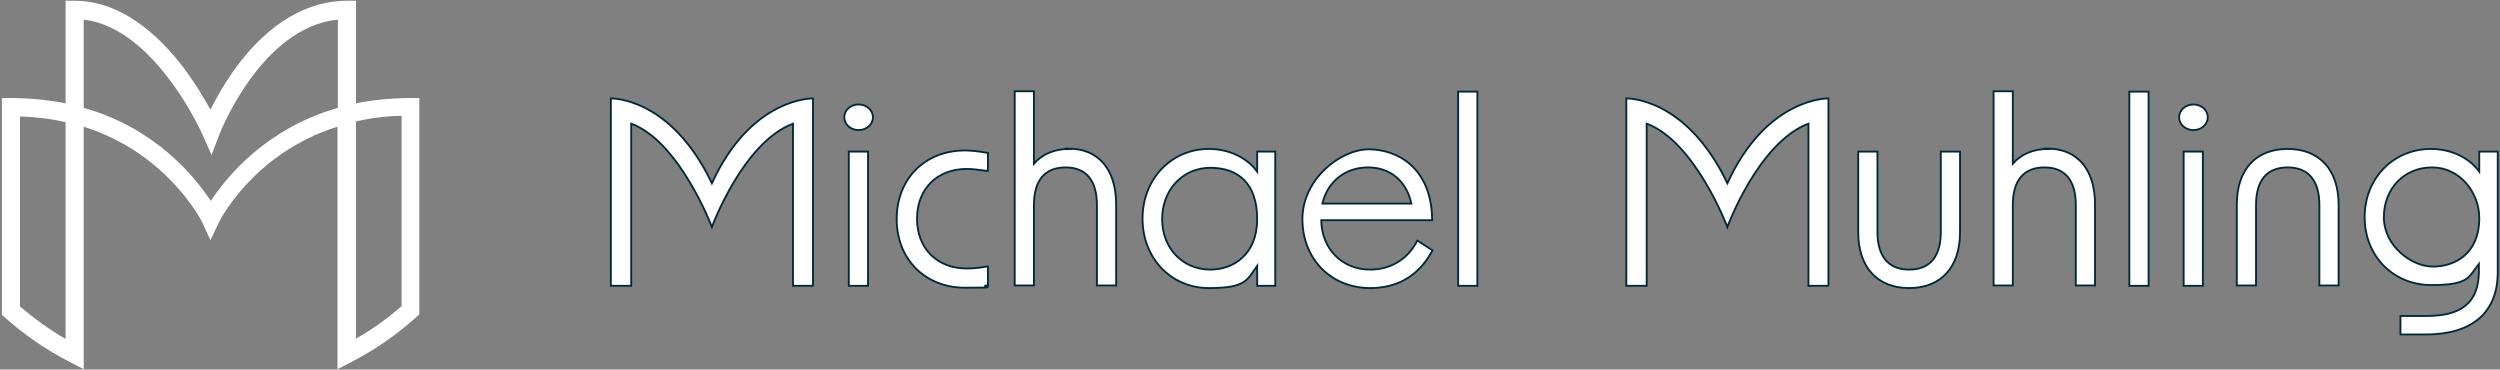<svg version="1.2" xmlns="http://www.w3.org/2000/svg" viewBox="0 0 663 98" width="663" height="98"><rect x="0" y="0" width="663" height="98" fill="#808080" stroke="none"/><defs><linearGradient id="P" gradientUnits="userSpaceOnUse"/><linearGradient id="g1" x2="1" href="#P" gradientTransform="matrix(106.2,-106.2,106.15,106.15,259.6,635.2)"><stop stop-color="#b18f4b"/><stop offset=".5" stop-color="#e3cf7c"/><stop offset="1" stop-color="#b18f4b"/></linearGradient></defs><style>.a{fill:#002a3a}.b{fill:#231f20}.c{fill:none;stroke:#231f20;stroke-linecap:round;stroke-miterlimit:10;stroke-width:5.8}.d{fill:none;stroke:#fff;stroke-linecap:round;stroke-miterlimit:10;stroke-width:4.5}.e{fill:#fff;stroke:#002a3a;stroke-miterlimit:10;stroke-width:.5}.f{fill:url(#g1)}.g{fill:#fff}.h{fill:#976026}.i{fill:#b18f4b}.j{fill:#e3cf7c}.k{fill:#0a3a54}.l{fill:#357484}.m{fill:#6da9bd}.n{fill:#e8e2da}.o{mix-blend-mode:multiply;fill:none;stroke:#231f20;stroke-miterlimit:10;stroke-width:28}.p{mix-blend-mode:multiply;fill:none;stroke:#231f20;stroke-linecap:round;stroke-miterlimit:10;stroke-width:28}</style><path fill-rule="evenodd" class="a" d="m-1056.2-411.5h856v616.2h-856z"/><path fill-rule="evenodd" class="a" d="m-101.1 356.9h856v616.2h-856z"/><path fill-rule="evenodd" class="b" d="m-696.6 1373.2c-43.2 0-78.1-34.9-78.1-78.1 0-43.2 34.9-78.1 78.1-78.1 43.2 0 78.1 34.9 78.1 78.1 0 43.2-34.9 78.1-78.1 78.1z"/><path class="b" d="m-702.4 729.2c1.3 0 3.1 0.2 5.1 0.5h0.5v-4.8h-0.4q-3.3-0.6-5.7-0.6c-10.6 0-18.1 7.5-18.1 18.2 0 10.7 7.6 18.2 18.1 18.2 10.5 0 3.7-0.2 5.7-0.6h0.4v-5h-0.5c-2 0.4-3.8 0.5-5.1 0.5-7.9 0-13.2-5.3-13.2-13.2 0-7.9 5.3-13.2 13.2-13.2z"/><path class="b" d="m-675.3 723.9c-3.9 0-7.1 1.4-9.3 3.9 0-1.3 0-2.5 0-4v-15.2h-5.1v51.5h5.1v-21.3c0-6.6 2.9-10 8.4-10 5.5 0 8.3 3.5 8.3 10v21.3h5.1v-21.5c0-9.3-4.7-14.8-12.7-14.8z"/><path class="b" d="m-625.4 724.6v5.3c-2.7-3.7-7.5-6-12.8-6-10 0-17.6 8-17.6 18.5 0 10.5 7.6 18.4 17.6 18.4 10 0 10.1-2.2 12.8-5.9v5.3h4.8v-35.6zm-12.4 31.3c-7.4 0-12.8-5.7-12.8-13.4 0-7.7 5.4-13.6 12.8-13.6 7.4 0 12.4 4.2 12.4 13.6 0 9.4-6.3 13.4-12.4 13.4z"/><path class="b" d="m-582.9 748.3l-0.2 0.4c-2.5 4.6-7 7.2-12.2 7.2-7.5 0-12.9-5.5-13-13.1h29.4v-0.5c-0.3-13.5-9.3-18.3-16.8-18.3-7.5 0-17.6 7.9-17.6 18.5 0 10.6 7.6 18.3 18 18.3 10.4 0 14.6-6.7 16.3-9.6l0.2-0.4-4-2.6zm-13-19.5c5.9 0 10.2 3.6 11.5 9.6h-23.6c1.4-5.9 6.1-9.6 12.1-9.6z"/><path fill-rule="evenodd" class="b" d="m-572 708.7h5.1v51.5h-5.1z"/><path class="b" d="m-444.1 724.6v21.3c0 6.6-2.9 10-8.4 10-5.5 0-8.4-3.5-8.4-10v-21.3h-5.1v21.4c0 9.3 5.1 14.8 13.5 14.8 8.4 0 13.5-5.5 13.5-14.8v-21.4z"/><path class="b" d="m-415.6 723.9c-3.9 0-7.1 1.4-9.3 3.9 0-1.3 0-2.5 0-4v-15.2h-5.1v51.5h5.1v-21.3c0-6.6 2.9-10 8.4-10 5.5 0 8.3 3.5 8.3 10v21.3h5.1v-21.5c0-9.3-4.7-14.8-12.7-14.8z"/><path fill-rule="evenodd" class="b" d="m-394.1 708.7h5.1v51.5h-5.1z"/><path class="b" d="m-352.1 723.9c-8.5 0-13.5 5.5-13.5 14.8v21.4h5.1v-21.3c0-6.6 2.9-10 8.4-10 5.5 0 8.4 3.5 8.4 10v21.3h5.1v-21.4c0-9.3-5.1-14.8-13.5-14.8z"/><path class="b" d="m-301.3 724.6v5.3c-2.7-3.7-7.5-6-12.8-6-10 0-17.6 7.8-17.6 18.1 0 10.3 7.6 18 17.7 18 10.1 0 9.8-2.1 12.6-5.6v2.3c-0.2 7.9-4.5 11.5-13.9 11.5h-6.9v4.9h6.8c12.3 0 19-5.9 19-16.5v-32h-4.8zm0.1 17.7c0 9.5-6.6 12.8-12.3 12.8-5.7 0-13-5.5-13-13.1 0-7.6 5.4-13.2 12.8-13.2 7.4 0 12.5 6.7 12.5 13.4z"/><path class="c" d="m-547.9 624.9c0 0 12-25.2 43.3-33.1v-33.3c-28.6 0-43.3 38.5-43.3 38.5 0 0-16.7-38.5-43.3-38.5v33.3c31.2 7.9 43.3 33.1 43.3 33.1z"/><path class="b" d="m-743.1 760.1h-5.4v-43c-13.3 5-21.5 27.4-21.5 27.4 0 0-8.6-22.7-21.4-27.4v43h-5.4v-49.7c0 0 15.8-0.5 26.8 22.5 10.5-22.9 26.8-22.5 26.8-22.5v49.7z"/><path class="b" d="m-473.8 760.1h-5.4v-43c-13.3 5-21.5 27.4-21.5 27.4 0 0-8.6-22.7-21.4-27.4v43h-5.4v-49.7c0 0 15.8-0.5 26.8 22.5 10.5-22.9 26.8-22.5 26.8-22.5v49.7z"/><path class="c" d="m-484.3 654v-64.7c-7.5 0-14.2 0.9-20.3 2.4v76.1c7.4-3.8 14.2-8.5 20.3-13.9z"/><path class="c" d="m-591.1 668v-76.2c-6-1.5-12.8-2.4-20.3-2.4v64.7c6.1 5.5 12.9 10.1 20.3 13.9z"/><path class="d" d="m-696.3 1307.2c0 0 9.3-19.5 33.5-25.7v-25.8c-22.1 0-33.5 29.8-33.5 29.8 0 0-13-29.8-33.5-29.8v25.8c24.2 6.1 33.5 25.6 33.5 25.7z"/><path class="d" d="m-647.1 1329.7v-50.1c-5.8 0-11 0.7-15.7 1.9v59c5.7-2.9 11-6.6 15.7-10.8z"/><path class="d" d="m-729.8 1340.5v-59c-4.7-1.2-9.9-1.9-15.7-1.9v50.1c4.7 4.2 10 7.9 15.7 10.8z"/><path fill-rule="evenodd" class="b" d="m-733.7 724.6h5.1v35.6h-5.1z"/><path fill-rule="evenodd" class="b" d="m-731.1 718.8c-2.1 0-3.8-1.5-3.8-3.4 0-1.9 1.7-3.4 3.8-3.4 2.1 0 3.8 1.5 3.8 3.4 0 1.9-1.7 3.4-3.8 3.4z"/><path fill-rule="evenodd" class="b" d="m-379.7 724.6h5.1v35.6h-5.1z"/><path fill-rule="evenodd" class="b" d="m-377.1 718.8c-2.1 0-3.8-1.5-3.8-3.4 0-1.9 1.7-3.4 3.8-3.4 2.1 0 3.8 1.5 3.8 3.4 0 1.9-1.7 3.4-3.8 3.4z"/><path class="e" d="m256.4 44.8c1.3 0 3.1 0.2 5.1 0.5h0.5v-4.8h-0.4q-3.3-0.6-5.7-0.6c-10.6 0-18.1 7.5-18.1 18.2 0 10.7 7.6 18.2 18.1 18.2 10.5 0 3.7-0.2 5.7-0.6h0.4v-5h-0.5c-2 0.4-3.8 0.5-5.1 0.5-7.9 0-13.2-5.3-13.2-13.2 0-7.9 5.3-13.2 13.2-13.2z"/><path class="e" d="m283.5 39.5c-3.9 0-7.1 1.4-9.3 3.9 0-1.3 0-2.5 0-4v-15.2h-5.1v51.5h5.1v-21.3c0-6.6 2.9-10 8.4-10 5.5 0 8.3 3.5 8.3 10v21.3h5.1v-21.5c0-9.3-4.7-14.8-12.7-14.8z"/><path class="e" d="m333.4 40.2v5.3c-2.7-3.7-7.5-6-12.8-6-10 0-17.6 8-17.6 18.5 0 10.5 7.6 18.4 17.6 18.4 10 0 10.1-2.2 12.8-5.9v5.3h4.8v-35.6zm-12.4 31.3c-7.4 0-12.8-5.7-12.8-13.4 0-7.7 5.4-13.6 12.8-13.6 7.4 0 12.4 4.2 12.4 13.6 0 9.4-6.3 13.4-12.4 13.4z"/><path class="e" d="m375.8 63.9l-0.2 0.4c-2.5 4.6-7 7.2-12.2 7.2-7.5 0-12.9-5.5-13-13.1h29.4v-0.5c-0.3-13.5-9.3-18.3-16.8-18.3-7.5 0-17.6 7.9-17.6 18.5 0 10.6 7.6 18.3 18 18.3 10.4 0 14.6-6.7 16.3-9.6l0.2-0.4-4-2.6zm-13-19.5c5.9 0 10.2 3.6 11.5 9.6h-23.6c1.4-5.9 6.1-9.6 12.1-9.6z"/><path fill-rule="evenodd" class="e" d="m386.7 24.3h5.1v51.5h-5.1z"/><path class="e" d="m514.7 40.2v21.3c0 6.6-2.9 10-8.4 10-5.5 0-8.4-3.5-8.4-10v-21.3h-5.1v21.4c0 9.3 5.1 14.8 13.5 14.8 8.4 0 13.5-5.5 13.5-14.8v-21.4z"/><path class="e" d="m543.1 39.5c-3.9 0-7.1 1.4-9.3 3.9 0-1.3 0-2.5 0-4v-15.2h-5.1v51.5h5.1v-21.3c0-6.6 2.9-10 8.4-10 5.5 0 8.3 3.5 8.3 10v21.3h5.1v-21.5c0-9.3-4.7-14.8-12.7-14.8z"/><path fill-rule="evenodd" class="e" d="m564.7 24.3h5.1v51.5h-5.1z"/><path class="e" d="m606.7 39.5c-8.5 0-13.5 5.5-13.5 14.8v21.4h5.1v-21.3c0-6.6 2.9-10 8.4-10 5.5 0 8.4 3.5 8.4 10v21.3h5.1v-21.4c0-9.3-5.1-14.8-13.5-14.8z"/><path class="e" d="m657.5 40.2v5.3c-2.7-3.7-7.5-6-12.8-6-10 0-17.6 7.8-17.6 18.1 0 10.3 7.6 18 17.7 18 10.1 0 9.8-2.1 12.6-5.6v2.3c-0.2 7.9-4.5 11.5-13.9 11.5h-6.9v4.9h6.8c12.3 0 19-5.9 19-16.5v-32h-4.8zm0 17.7c0 9.5-6.6 12.8-12.3 12.8-5.7 0-13-5.5-13-13.1 0-7.6 5.4-13.2 12.8-13.2 7.4 0 12.5 6.7 12.5 13.4z"/><path class="e" d="m215.7 75.8h-5.4v-43c-13.3 5-21.5 27.4-21.5 27.4 0 0-8.6-22.7-21.4-27.4v43h-5.4v-49.7c0 0 15.8-0.5 26.8 22.5 10.5-22.9 26.8-22.5 26.8-22.5v49.7z"/><path class="e" d="m485 75.8h-5.4v-43c-13.3 5-21.5 27.4-21.5 27.4 0 0-8.6-22.7-21.4-27.4v43h-5.4v-49.7c0 0 15.8-0.5 26.8 22.5 10.5-22.9 26.8-22.5 26.8-22.5v49.7z"/><path fill-rule="evenodd" class="e" d="m225.1 40.2h5.1v35.6h-5.1z"/><path fill-rule="evenodd" class="e" d="m227.7 34.5c-2.1 0-3.8-1.5-3.8-3.4 0-1.9 1.7-3.4 3.8-3.4 2.1 0 3.8 1.5 3.8 3.4 0 1.9-1.7 3.4-3.8 3.4z"/><path fill-rule="evenodd" class="e" d="m579.1 40.2h5.1v35.6h-5.1z"/><path fill-rule="evenodd" class="e" d="m581.7 34.5c-2.1 0-3.8-1.5-3.8-3.4 0-1.9 1.7-3.4 3.8-3.4 2.1 0 3.8 1.5 3.8 3.4 0 1.9-1.7 3.4-3.8 3.4z"/><path class="e" d="m158.2 695.8c1.3 0 3.1 0.2 5.1 0.5h0.5v-4.8h-0.4q-3.3-0.6-5.7-0.6c-10.6 0-18.1 7.5-18.1 18.2 0 10.7 7.6 18.2 18.1 18.2 10.5 0 3.7-0.2 5.7-0.6h0.4v-5h-0.5c-2 0.4-3.8 0.5-5.1 0.5-7.9 0-13.2-5.3-13.2-13.2 0-7.9 5.3-13.2 13.2-13.2z"/><path class="e" d="m185.3 690.5c-3.9 0-7.1 1.4-9.3 3.9 0-1.3 0-2.5 0-4v-15.2h-5.1v51.5h5.1v-21.3c0-6.6 2.9-10 8.4-10 5.5 0 8.3 3.5 8.3 10v21.3h5.1v-21.5c0-9.3-4.7-14.8-12.7-14.8z"/><path class="e" d="m235.2 691.2v5.3c-2.7-3.7-7.5-6-12.8-6-10 0-17.6 8-17.6 18.5 0 10.5 7.6 18.4 17.6 18.4 10 0 10.1-2.2 12.8-5.9v5.3h4.8v-35.6zm-12.4 31.3c-7.4 0-12.8-5.7-12.8-13.4 0-7.7 5.4-13.6 12.8-13.6 7.4 0 12.4 4.2 12.4 13.6 0 9.4-6.3 13.4-12.4 13.4z"/><path class="e" d="m277.7 714.8l-0.2 0.4c-2.5 4.6-7 7.2-12.2 7.2-7.5 0-12.9-5.5-13-13.1h29.4v-0.5c-0.3-13.5-9.3-18.3-16.8-18.3-7.5 0-17.6 7.9-17.6 18.5 0 10.6 7.6 18.3 18 18.3 10.4 0 14.6-6.7 16.3-9.6l0.2-0.4-4-2.6zm-13.1-19.4c5.9 0 10.2 3.6 11.5 9.6h-23.6c1.4-5.9 6.1-9.6 12.1-9.6z"/><path fill-rule="evenodd" class="e" d="m288.6 675.3h5.1v51.5h-5.1z"/><path class="e" d="m416.5 691.2v21.3c0 6.6-2.9 10-8.4 10-5.5 0-8.4-3.5-8.4-10v-21.3h-5.1v21.4c0 9.3 5.1 14.8 13.5 14.8 8.4 0 13.5-5.5 13.5-14.8v-21.4z"/><path class="e" d="m445 690.5c-3.9 0-7.1 1.4-9.3 3.9 0-1.3 0-2.5 0-4v-15.2h-5.1v51.5h5.1v-21.3c0-6.6 2.9-10 8.4-10 5.5 0 8.3 3.5 8.3 10v21.3h5.1v-21.5c0-9.3-4.7-14.8-12.7-14.8z"/><path fill-rule="evenodd" class="e" d="m466.5 675.3h5.1v51.5h-5.1z"/><path class="e" d="m508.5 690.5c-8.5 0-13.5 5.5-13.5 14.8v21.4h5.1v-21.3c0-6.6 2.9-10 8.4-10 5.5 0 8.4 3.5 8.4 10v21.3h5.1v-21.4c0-9.3-5.1-14.8-13.5-14.8z"/><path class="e" d="m559.3 691.2v5.3c-2.7-3.7-7.5-6-12.8-6-10 0-17.6 7.8-17.6 18.1 0 10.3 7.6 18 17.7 18 10.1 0 9.8-2.1 12.6-5.6v2.3c-0.2 7.9-4.5 11.5-13.9 11.5h-6.9v4.9h6.8c12.3 0 19-5.9 19-16.5v-32h-4.8zm0 17.7c0 9.5-6.6 12.8-12.3 12.8-5.7 0-13-5.5-13-13.1 0-7.6 5.4-13.2 12.8-13.2 7.4 0 12.5 6.7 12.5 13.4z"/><path class="e" d="m117.5 726.7h-5.4v-43c-13.3 5-21.5 27.4-21.5 27.4 0 0-8.6-22.7-21.4-27.4v43h-5.4v-49.7c0 0 15.8-0.5 26.8 22.5 10.5-22.9 26.8-22.5 26.8-22.5v49.7z"/><path class="e" d="m386.8 726.7h-5.4v-43c-13.3 5-21.5 27.4-21.5 27.4 0 0-8.6-22.7-21.4-27.4v43h-5.4v-49.7c0 0 15.8-0.5 26.8 22.5 10.5-22.9 26.8-22.5 26.8-22.5v49.7z"/><path class="f" d="m376.3 553c-6 0-11.8 0.6-17.4 1.7v-32.6h-2.9c-12.6 0-24.6 7.1-34.7 20.4-4 5.3-6.9 10.5-8.7 14.3-2-3.8-5.2-9-9.3-14.3-10.4-13.3-22.1-20.4-33.9-20.4h-2.9v32.6c-5.6-1.1-11.4-1.7-17.4-1.7h-2.9v68.9l1 0.9c6.3 5.7 13.4 10.5 20.9 14.3l4.2 2.1v-77.1c26.7 8.3 37.5 30 37.8 30.5l2.6 5.5 2.6-5.5c0.1-0.2 10.9-22.1 37.8-30.5v77l4.2-2.1c7.5-3.8 14.5-8.7 20.9-14.3l1-0.9v-68.8zm-109.7 76.7c-5.1-3-10-6.4-14.5-10.4v-60.5c5 0.2 9.9 0.8 14.5 1.8v69zm46.1-43.9c-5-7.7-17.5-23.1-40.4-29.6v-28.1c22.7 2.7 37.6 36.2 37.7 36.6l2.8 6.5 2.5-6.6c0.1-0.4 13.3-34 37.7-36.5v28.1c-22.9 6.6-35.4 22-40.4 29.7zm60.7 33.5c-4.5 3.9-9.4 7.4-14.5 10.4v-69c4.6-1 9.5-1.6 14.5-1.8z"/><path fill-rule="evenodd" class="e" d="m126.9 691.2h5.1v35.6h-5.1z"/><path fill-rule="evenodd" class="e" d="m129.5 685.4c-2.1 0-3.8-1.5-3.8-3.4 0-1.9 1.7-3.4 3.8-3.4 2.1 0 3.8 1.5 3.8 3.4 0 1.9-1.7 3.4-3.8 3.4z"/><path fill-rule="evenodd" class="e" d="m480.9 691.2h5.1v35.6h-5.1z"/><path fill-rule="evenodd" class="e" d="m483.5 685.4c-2.1 0-3.8-1.5-3.8-3.4 0-1.9 1.7-3.4 3.8-3.4 2.1 0 3.8 1.5 3.8 3.4 0 1.9-1.7 3.4-3.8 3.4z"/><path class="g" d="m108.9 26c-5 0-9.9 0.5-14.5 1.4v-27.2h-2.4c-10.5 0-20.5 5.9-28.9 17-3.3 4.4-5.7 8.7-7.3 11.9-1.7-3.1-4.3-7.5-7.7-11.9-8.7-11.1-18.4-17-28.3-17h-2.4v27.2c-4.6-0.9-9.5-1.4-14.5-1.4h-2.4v57.5l0.8 0.7c5.3 4.7 11.1 8.7 17.4 11.9l3.5 1.8v-64.3c22.2 7 31.3 25 31.5 25.5l2.1 4.6 2.2-4.6c0-0.2 9.1-18.5 31.5-25.5v64.3l3.5-1.8q9.4-4.8 17.4-12l0.8-0.7v-57.4h-2.4zm-91.5 63.9c-4.3-2.5-8.3-5.4-12.1-8.6v-50.4c4.2 0.1 8.2 0.6 12.1 1.5v57.6zm38.5-36.6c-4.2-6.4-14.6-19.3-33.7-24.7v-23.4c18.9 2.2 31.4 30.2 31.5 30.5l2.4 5.4 2.1-5.5c0.1-0.3 11.1-28.4 31.4-30.4v23.4c-19.1 5.5-29.5 18.3-33.7 24.7zm50.6 27.9c-3.8 3.3-7.8 6.2-12.1 8.6v-57.6c3.9-0.9 7.9-1.4 12.1-1.5v50.4z"/><path class="b" d="m-602.7 44.8c1.3 0 3.1 0.2 5.1 0.5h0.5v-4.8h-0.4q-3.3-0.6-5.7-0.6c-10.6 0-18.1 7.5-18.1 18.2 0 10.7 7.6 18.2 18.1 18.2 10.5 0 3.7-0.2 5.7-0.6h0.4v-5h-0.5c-2 0.4-3.8 0.5-5.1 0.5-7.9 0-13.2-5.3-13.2-13.2 0-7.9 5.3-13.2 13.2-13.2z"/><path class="b" d="m-575.6 39.5c-3.9 0-7.1 1.4-9.3 3.9 0-1.3 0-2.5 0-4v-15.2h-5.1v51.5h5.1v-21.3c0-6.6 2.9-10 8.4-10 5.5 0 8.3 3.5 8.3 10v21.3h5.1v-21.5c0-9.3-4.7-14.8-12.7-14.8z"/><path class="b" d="m-525.7 40.2v5.3c-2.7-3.7-7.5-6-12.8-6-10 0-17.6 8-17.6 18.5 0 10.5 7.6 18.4 17.6 18.4 10 0 10.1-2.2 12.8-5.9v5.3h4.8v-35.6zm-12.4 31.3c-7.4 0-12.8-5.7-12.8-13.4 0-7.7 5.4-13.6 12.8-13.6 7.4 0 12.4 4.2 12.4 13.6 0 9.4-6.3 13.4-12.4 13.4z"/><path class="b" d="m-483.3 63.9l-0.2 0.4c-2.5 4.6-7 7.2-12.2 7.2-7.5 0-12.9-5.5-13-13.1h29.4v-0.5c-0.3-13.5-9.3-18.3-16.8-18.3-7.5 0-17.6 7.9-17.6 18.5 0 10.6 7.6 18.3 18 18.3 10.4 0 14.6-6.7 16.3-9.6l0.2-0.4-4-2.6zm-13-19.5c5.9 0 10.2 3.6 11.5 9.6h-23.6c1.4-5.9 6.1-9.6 12.1-9.6z"/><path fill-rule="evenodd" class="b" d="m-472.3 24.3h5.1v51.5h-5.1z"/><path class="b" d="m-344.4 40.2v21.3c0 6.6-2.9 10-8.4 10-5.5 0-8.4-3.5-8.4-10v-21.3h-5.1v21.4c0 9.3 5.1 14.8 13.5 14.8 8.4 0 13.5-5.5 13.5-14.8v-21.4z"/><path class="b" d="m-316 39.5c-3.9 0-7.1 1.4-9.3 3.9 0-1.3 0-2.5 0-4v-15.2h-5.1v51.5h5.1v-21.3c0-6.6 2.9-10 8.4-10 5.5 0 8.3 3.5 8.3 10v21.3h5.1v-21.5c0-9.3-4.7-14.8-12.7-14.8z"/><path fill-rule="evenodd" class="b" d="m-294.4 24.3h5.1v51.5h-5.1z"/><path class="b" d="m-252.4 39.5c-8.5 0-13.5 5.5-13.5 14.8v21.4h5.1v-21.3c0-6.6 2.9-10 8.4-10 5.5 0 8.4 3.5 8.4 10v21.3h5.1v-21.4c0-9.3-5.1-14.8-13.5-14.8z"/><path class="b" d="m-201.6 40.2v5.3c-2.7-3.7-7.5-6-12.8-6-10 0-17.6 7.8-17.6 18.1 0 10.3 7.6 18 17.7 18 10.1 0 9.8-2.1 12.6-5.6v2.3c-0.2 7.9-4.5 11.5-13.9 11.5h-6.9v4.9h6.8c12.3 0 19-5.9 19-16.5v-32h-4.8zm0 17.7c0 9.5-6.6 12.8-12.3 12.8-5.7 0-13-5.5-13-13.1 0-7.6 5.4-13.2 12.8-13.2 7.4 0 12.5 6.7 12.5 13.4z"/><path class="b" d="m-643.4 75.8h-5.4v-43c-13.3 5-21.5 27.4-21.5 27.4 0 0-8.6-22.7-21.4-27.4v43h-5.4v-49.7c0 0 15.8-0.5 26.8 22.5 10.5-22.9 26.8-22.5 26.8-22.5v49.7z"/><path class="b" d="m-374.1 75.8h-5.4v-43c-13.3 5-21.5 27.4-21.5 27.4 0 0-8.6-22.7-21.4-27.4v43h-5.4v-49.7c0 0 15.8-0.5 26.8 22.5 10.5-22.9 26.8-22.5 26.8-22.5v49.7z"/><path fill-rule="evenodd" class="b" d="m-634 40.2h5.1v35.6h-5.1z"/><path fill-rule="evenodd" class="b" d="m-631.4 34.5c-2.1 0-3.8-1.5-3.8-3.4 0-1.9 1.7-3.4 3.8-3.4 2.1 0 3.8 1.5 3.8 3.4 0 1.9-1.7 3.4-3.8 3.4z"/><path fill-rule="evenodd" class="b" d="m-280 40.2h5.1v35.6h-5.1z"/><path fill-rule="evenodd" class="b" d="m-277.4 34.5c-2.1 0-3.8-1.5-3.8-3.4 0-1.9 1.7-3.4 3.8-3.4 2.1 0 3.8 1.5 3.8 3.4 0 1.9-1.7 3.4-3.8 3.4z"/><path class="b" d="m-750.2 26c-5 0-9.9 0.5-14.5 1.4v-27.2h-2.4c-10.5 0-20.5 5.9-28.9 17-3.3 4.4-5.7 8.7-7.3 11.9-1.7-3.1-4.3-7.5-7.7-11.9-8.7-11.1-18.4-17-28.3-17h-2.4v27.2c-4.6-0.9-9.5-1.4-14.5-1.4h-2.4v57.5l0.8 0.7c5.3 4.7 11.1 8.7 17.4 11.9l3.5 1.8v-64.3c22.2 7 31.3 25 31.5 25.5l2.1 4.6 2.2-4.6c0-0.2 9.1-18.5 31.5-25.5v64.3l3.5-1.8q9.5-4.8 17.4-12l0.8-0.7v-57.4h-2.4zm-91.5 63.9c-4.3-2.5-8.3-5.4-12.1-8.6v-50.4c4.2 0.1 8.2 0.6 12.1 1.5v57.6zm38.5-36.6c-4.2-6.4-14.6-19.3-33.7-24.7v-23.4c18.9 2.2 31.4 30.2 31.5 30.5l2.4 5.4 2.1-5.5c0.1-0.3 11.1-28.4 31.4-30.4v23.4c-19.1 5.5-29.5 18.3-33.7 24.7zm50.6 27.9c-3.8 3.3-7.8 6.2-12.1 8.6v-57.6c3.9-0.9 7.9-1.4 12.1-1.5v50.4z"/><path class="b" d="m-483.3 1251c1.4 0 3.2 0.2 5.4 0.5h0.6v-5.1h-0.4c-2.3-0.4-4.3-0.6-5.9-0.6-11.2 0-19 7.9-19 19.1 0 11.2 8 19.1 19 19.1 11 0 3.9-0.2 6-0.6h0.4v-5.2h-0.6q-3.3 0.6-5.4 0.6c-8.3 0-13.9-5.6-13.9-13.9 0-8.3 5.6-13.9 13.9-13.9z"/><path class="b" d="m-454.8 1245.5c-4.1 0-7.5 1.5-9.7 4.1q0-1.9 0-4.2v-16h-5.4v54.1h5.4v-22.4c0-6.9 3.1-10.5 8.9-10.5 5.8 0 8.7 3.6 8.7 10.5v22.4h5.4v-22.6c0-9.7-5-15.5-13.3-15.5z"/><path class="b" d="m-402.3 1246.2v5.6c-2.9-3.9-7.9-6.3-13.5-6.3-10.6 0-18.5 8.4-18.5 19.5 0 11.1 8 19.3 18.5 19.3 10.5 0 10.6-2.4 13.5-6.2v5.5h5.1v-37.4zm-13.1 32.9c-7.8 0-13.5-5.9-13.5-14.1 0-8.2 5.7-14.3 13.5-14.3 7.8 0 13.1 4.4 13.1 14.3 0 9.9-6.6 14.1-13.1 14.1z"/><path class="b" d="m-357.7 1271.1l-0.3 0.5c-2.7 4.8-7.3 7.6-12.9 7.6-7.9 0-13.6-5.8-13.7-13.8h30.9v-0.5c-0.3-14.2-9.7-19.3-17.7-19.3-8 0-18.5 8.3-18.5 19.4 0 11.1 8 19.2 18.9 19.2 10.9 0 15.4-7 17.1-10l0.2-0.4-4.2-2.7zm-13.6-20.5c6.3 0 10.7 3.8 12.1 10.1h-24.8c1.5-6.2 6.4-10.1 12.7-10.1z"/><path fill-rule="evenodd" class="b" d="m-346.2 1229.5h5.4v54.1h-5.4z"/><path class="b" d="m-494.9 1317.9v22.4c0 6.9-3 10.5-8.8 10.5-5.8 0-8.8-3.6-8.8-10.5v-22.4h-5.4v22.5c0 9.8 5.3 15.6 14.2 15.6 8.9 0 14.2-5.8 14.2-15.6v-22.5z"/><path class="b" d="m-465 1317.2c-4.1 0-7.5 1.5-9.7 4.1q0-2 0-4.2v-16h-5.4v54.1h5.4v-22.4c0-6.9 3.1-10.5 8.9-10.5 5.8 0 8.7 3.6 8.7 10.5v22.4h5.4v-22.6c0-9.7-5-15.5-13.3-15.5z"/><path fill-rule="evenodd" class="b" d="m-442.3 1301.2h5.4v54.1h-5.4z"/><path class="b" d="m-398.2 1317.2c-8.9 0-14.2 5.8-14.2 15.6v22.5h5.4v-22.4c0-6.9 3-10.5 8.8-10.5 5.8 0 8.8 3.6 8.8 10.5v22.4h5.4v-22.5c0-9.8-5.3-15.6-14.2-15.6z"/><path class="b" d="m-344.8 1317.9v5.6c-2.9-3.9-7.9-6.3-13.5-6.3-10.6 0-18.5 8.2-18.5 19.1 0 10.9 8 18.9 18.6 18.9 10.6 0 10.3-2.2 13.2-5.9v2.4c-0.2 8.3-4.7 12.1-14.6 12.1h-7.3v5.1h7.1c12.9 0 20-6.2 20-17.4v-33.6h-5.1zm0.1 18.6c0 10-7 13.5-13 13.5-6 0-13.6-5.8-13.6-13.8 0-8 5.7-13.9 13.4-13.9 7.7 0 13.2 7.1 13.2 14.1z"/><path class="b" d="m-525.9 1283.6h-5.7v-45.2c-13.9 5.3-22.6 28.8-22.6 28.8 0 0-9-23.9-22.5-28.8v45.2h-5.7v-52.3c0 0 16.6-0.5 28.2 23.6 11.1-24.1 28.2-23.6 28.2-23.6v52.3z"/><path class="b" d="m-526.2 1355.3h-5.7v-45.2c-13.9 5.3-22.6 28.8-22.6 28.8 0 0-9-23.9-22.5-28.8v45.2h-5.7v-52.3c0 0 16.6-0.5 28.2 23.6 11.1-24.1 28.2-23.6 28.2-23.6v52.3z"/><path fill-rule="evenodd" class="b" d="m-515.9 1246.2h5.4v37.4h-5.4z"/><path fill-rule="evenodd" class="b" d="m-513.1 1240.1c-2.2 0-4-1.6-4-3.6 0-2 1.8-3.6 4-3.6 2.2 0 4 1.6 4 3.6 0 2-1.8 3.6-4 3.6z"/><path fill-rule="evenodd" class="b" d="m-427.2 1317.9h5.4v37.4h-5.4z"/><path fill-rule="evenodd" class="b" d="m-424.5 1311.9c-2.2 0-4-1.6-4-3.6 0-2 1.8-3.6 4-3.6 2.2 0 4 1.6 4 3.6 0 2-1.8 3.6-4 3.6z"/><path fill-rule="evenodd" class="h" d="m356.1 1198.2c-19.2 0-34.8-15.6-34.8-34.8 0-19.2 15.6-34.8 34.8-34.8 19.2 0 34.8 15.6 34.8 34.8 0 19.2-15.6 34.8-34.8 34.8z"/><path fill-rule="evenodd" class="i" d="m436.7 1198.2c-19.2 0-34.8-15.6-34.8-34.8 0-19.2 15.6-34.8 34.8-34.8 19.2 0 34.8 15.6 34.8 34.8 0 19.2-15.6 34.8-34.8 34.8z"/><path fill-rule="evenodd" class="j" d="m517.7 1198.2c-19.2 0-34.8-15.6-34.8-34.8 0-19.2 15.6-34.8 34.8-34.8 19.2 0 34.8 15.6 34.8 34.8 0 19.2-15.6 34.8-34.8 34.8z"/><path fill-rule="evenodd" class="k" d="m108.8 1198.2c-19.2 0-34.8-15.6-34.8-34.8 0-19.2 15.6-34.8 34.8-34.8 19.2 0 34.8 15.6 34.8 34.8 0 19.2-15.6 34.8-34.8 34.8z"/><path fill-rule="evenodd" class="a" d="m29 1198.2c-19.2 0-34.8-15.6-34.8-34.8 0-19.2 15.6-34.8 34.8-34.8 19.2 0 34.8 15.6 34.8 34.8 0 19.2-15.6 34.8-34.8 34.8z"/><path fill-rule="evenodd" class="l" d="m189.5 1198.2c-19.2 0-34.8-15.6-34.8-34.8 0-19.2 15.6-34.8 34.8-34.8 19.2 0 34.8 15.6 34.8 34.8 0 19.2-15.6 34.8-34.8 34.8z"/><path fill-rule="evenodd" class="m" d="m270.4 1198.2c-19.2 0-34.8-15.6-34.8-34.8 0-19.2 15.6-34.8 34.8-34.8 19.2 0 34.8 15.6 34.8 34.8 0 19.2-15.6 34.8-34.8 34.8z"/><path fill-rule="evenodd" class="n" d="m599.6 1198.2c-19.2 0-34.8-15.6-34.8-34.8 0-19.2 15.6-34.8 34.8-34.8 19.2 0 34.8 15.6 34.8 34.8 0 19.2-15.6 34.8-34.8 34.8z"/><g style="opacity:.1"><path fill-rule="evenodd" class="o" d="m1487.8 1400.3c-147.7 147.7-386.3 147.7-533.9 0-147.6-147.6-147.6-386.2 0-533.8 147.6-147.6 386.2-147.6 533.9 0 147.6 147.6 147.6 386.2 0 533.8z"/><path class="p" d="m1059.3 1417.8v-289.2c-22.7-5.8-48-9.3-76.3-9.3v245.7c23 20.7 48.6 38.5 76.3 52.8zm402.2-53v-245.5c-28.3 0-53.6 3.5-76.3 9.3v289.1c27.7-14.3 53.3-32.1 76.3-52.9zm-239.2-110.4c0 0 45.3-95.7 162.9-125.8v-126.6c-107.6 0-162.9 146.2-162.9 146.2 0 0-63-146.2-162.9-146.2v126.6c117.6 30 162.9 125.7 162.9 125.8z"/></g></svg>